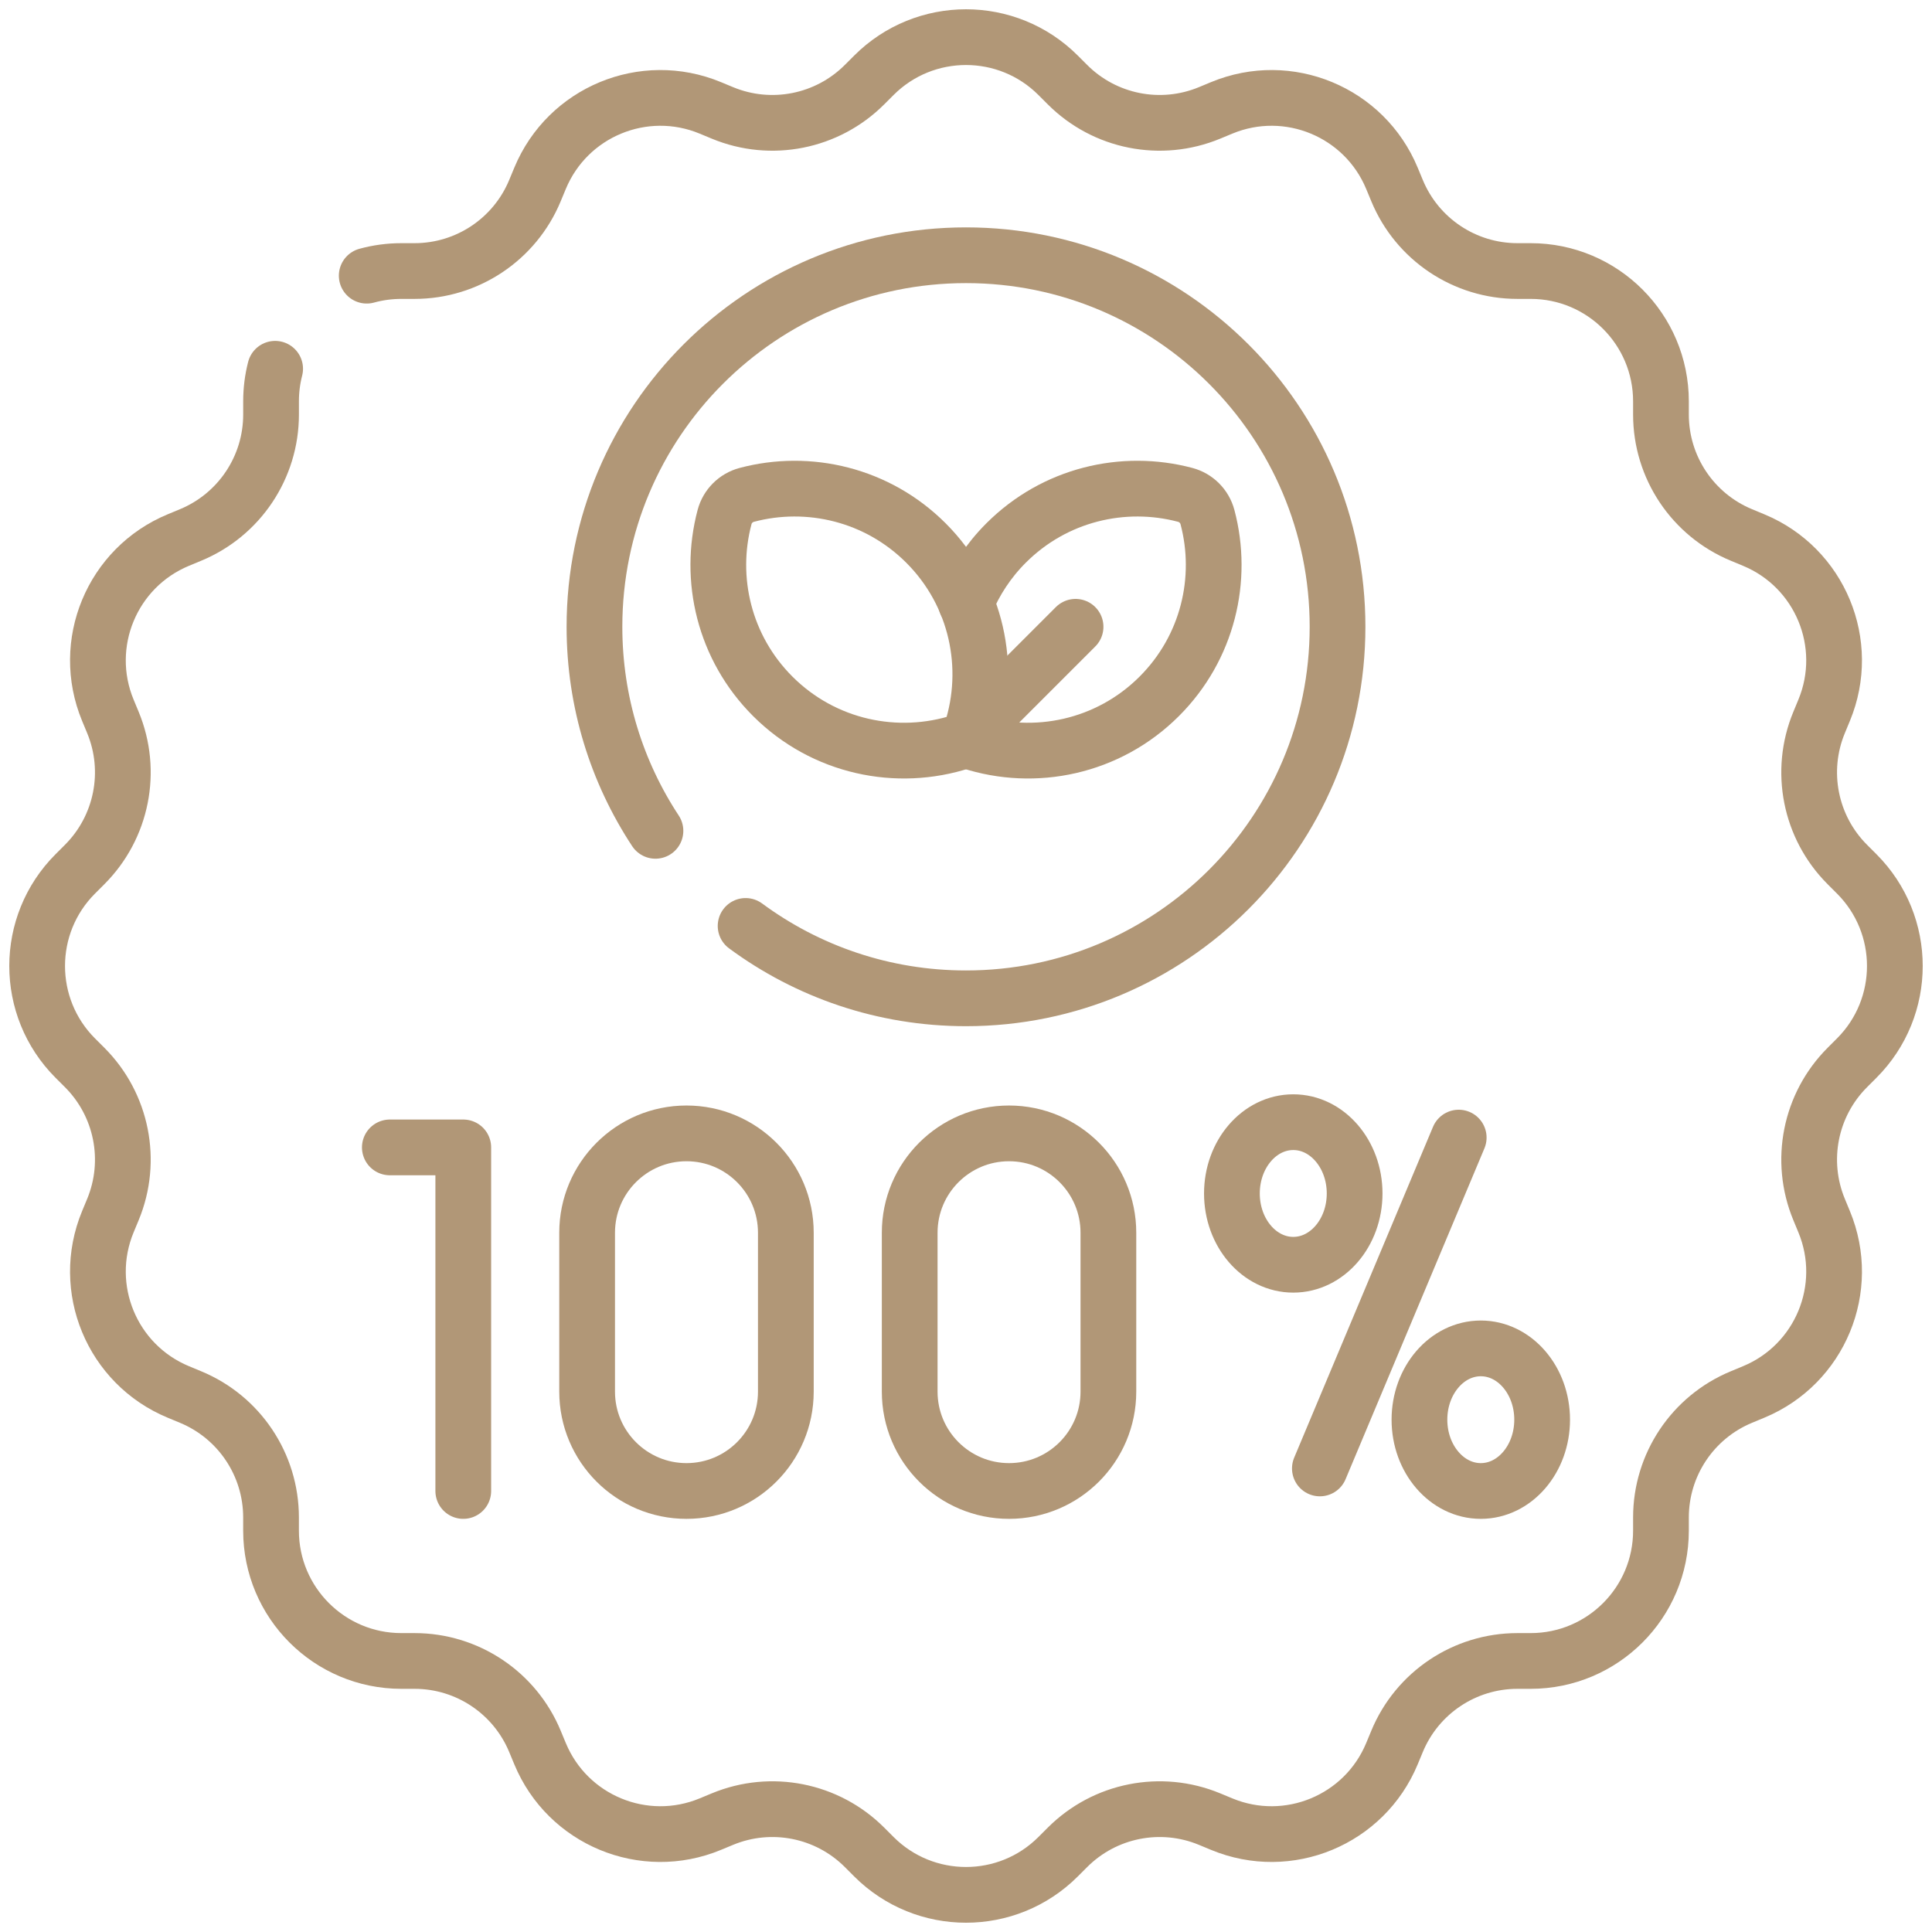 <svg width="104" height="104" viewBox="0 0 104 104" fill="none" xmlns="http://www.w3.org/2000/svg">
<path d="M20.985 61.765H24.938V80.26" stroke="#B19777" stroke-width="3" stroke-miterlimit="10" stroke-linecap="round" stroke-linejoin="round"/>
<path d="M78.523 61.237L71.049 79.047" stroke="#B19777" stroke-width="3" stroke-miterlimit="10" stroke-linecap="round" stroke-linejoin="round"/>
<path d="M69.617 68.082C71.441 68.082 72.92 66.364 72.92 64.245C72.92 62.125 71.441 60.407 69.617 60.407C67.793 60.407 66.314 62.125 66.314 64.245C66.314 66.364 67.793 68.082 69.617 68.082Z" stroke="#B19777" stroke-width="3" stroke-miterlimit="10" stroke-linecap="round" stroke-linejoin="round"/>
<path d="M79.712 80.26C81.536 80.26 83.014 78.541 83.014 76.422C83.014 74.302 81.536 72.584 79.712 72.584C77.888 72.584 76.409 74.302 76.409 76.422C76.409 78.541 77.888 80.26 79.712 80.26Z" stroke="#B19777" stroke-width="3" stroke-miterlimit="10" stroke-linecap="round" stroke-linejoin="round"/>
<path d="M42.302 74.912C42.302 77.865 39.907 80.26 36.954 80.26C34 80.26 31.605 77.865 31.605 74.912V66.358C31.605 63.405 34 61.01 36.954 61.01C39.907 61.01 42.302 63.405 42.302 66.358V74.912Z" stroke="#B19777" stroke-width="3" stroke-miterlimit="10" stroke-linecap="round" stroke-linejoin="round"/>
<path d="M59.665 74.912C59.665 77.865 57.271 80.26 54.317 80.26C51.363 80.26 48.969 77.865 48.969 74.912V66.358C48.969 63.405 51.363 61.01 54.317 61.01C57.271 61.01 59.665 63.405 59.665 66.358V74.912Z" stroke="#B19777" stroke-width="3" stroke-miterlimit="10" stroke-linecap="round" stroke-linejoin="round"/>
<path d="M35.283 44.724C33.208 41.571 32 37.797 32 33.74C32 22.694 40.954 13.74 52 13.74C63.046 13.74 72 22.694 72 33.74C72 44.785 63.046 53.74 52 53.74C47.558 53.74 43.455 52.292 40.136 49.843" stroke="#B19777" stroke-width="3" stroke-miterlimit="10" stroke-linecap="round" stroke-linejoin="round"/>
<path d="M40.199 26.639C39.614 26.794 39.158 27.25 39.003 27.835C38.118 31.167 38.981 34.866 41.594 37.48C44.346 40.231 48.302 41.042 51.766 39.915C52.008 39.836 52.2 39.644 52.279 39.401C53.406 35.938 52.596 31.982 49.844 29.23C47.23 26.617 43.531 25.755 40.199 26.639Z" stroke="#B19777" stroke-width="3" stroke-miterlimit="10" stroke-linecap="round" stroke-linejoin="round"/>
<path d="M52.3 39.337L57.898 33.74" stroke="#B19777" stroke-width="3" stroke-miterlimit="10" stroke-linecap="round" stroke-linejoin="round"/>
<path d="M52 39.785C52.071 39.84 52.148 39.887 52.235 39.915C55.698 41.042 59.655 40.232 62.407 37.48C65.02 34.866 65.882 31.168 64.998 27.836C64.842 27.251 64.386 26.794 63.801 26.639C60.469 25.755 56.77 26.617 54.157 29.23C53.203 30.184 52.487 31.285 52 32.458" stroke="#B19777" stroke-width="3" stroke-miterlimit="10" stroke-linecap="round" stroke-linejoin="round"/>
<path d="M14.811 19.851C14.667 20.411 14.591 20.999 14.591 21.604V22.317C14.591 25.154 12.881 27.711 10.26 28.797L9.602 29.07C6.023 30.552 4.324 34.655 5.806 38.234L6.079 38.892C7.164 41.513 6.564 44.53 4.558 46.536L4.054 47.04C1.315 49.779 1.315 54.22 4.054 56.96L4.558 57.463C6.564 59.469 7.164 62.486 6.079 65.108L5.806 65.766C4.324 69.345 6.023 73.448 9.602 74.93L10.26 75.203C12.881 76.288 14.59 78.846 14.59 81.683V82.396C14.59 86.269 17.731 89.41 21.605 89.41H22.317C25.154 89.41 27.712 91.119 28.797 93.74L29.07 94.398C30.552 97.977 34.656 99.677 38.235 98.194L38.893 97.921C41.514 96.836 44.531 97.436 46.537 99.442L47.04 99.946C49.78 102.685 54.221 102.685 56.96 99.946L57.464 99.442C59.47 97.436 62.487 96.836 65.108 97.921L65.766 98.194C69.345 99.677 73.448 97.977 74.93 94.398L75.203 93.74C76.288 91.119 78.846 89.41 81.683 89.41H82.396C86.269 89.41 89.41 86.269 89.41 82.396V81.683C89.41 78.846 91.119 76.288 93.74 75.203L94.398 74.93C97.977 73.448 99.677 69.344 98.194 65.766L97.922 65.108C96.836 62.486 97.436 59.469 99.442 57.464L99.946 56.96C102.685 54.221 102.685 49.779 99.946 47.04L99.442 46.536C97.436 44.531 96.836 41.513 97.922 38.892L98.194 38.234C99.677 34.655 97.977 30.552 94.398 29.07L93.74 28.797C91.119 27.712 89.41 25.154 89.41 22.317V21.604C89.41 17.73 86.269 14.59 82.396 14.59H81.683C78.846 14.59 76.288 12.881 75.203 10.26L74.93 9.602C73.448 6.023 69.345 4.323 65.766 5.806L65.108 6.079C62.486 7.164 59.469 6.564 57.464 4.558L56.96 4.054C54.221 1.315 49.779 1.315 47.04 4.054L46.536 4.558C44.53 6.564 41.513 7.164 38.892 6.079L38.234 5.806C34.655 4.323 30.552 6.023 29.07 9.602L28.797 10.26C27.712 12.881 25.154 14.59 22.317 14.59H21.604C20.959 14.59 20.335 14.677 19.741 14.84" stroke="#B19777" stroke-width="3" stroke-miterlimit="10" stroke-linecap="round" stroke-linejoin="round"/>
</svg>
